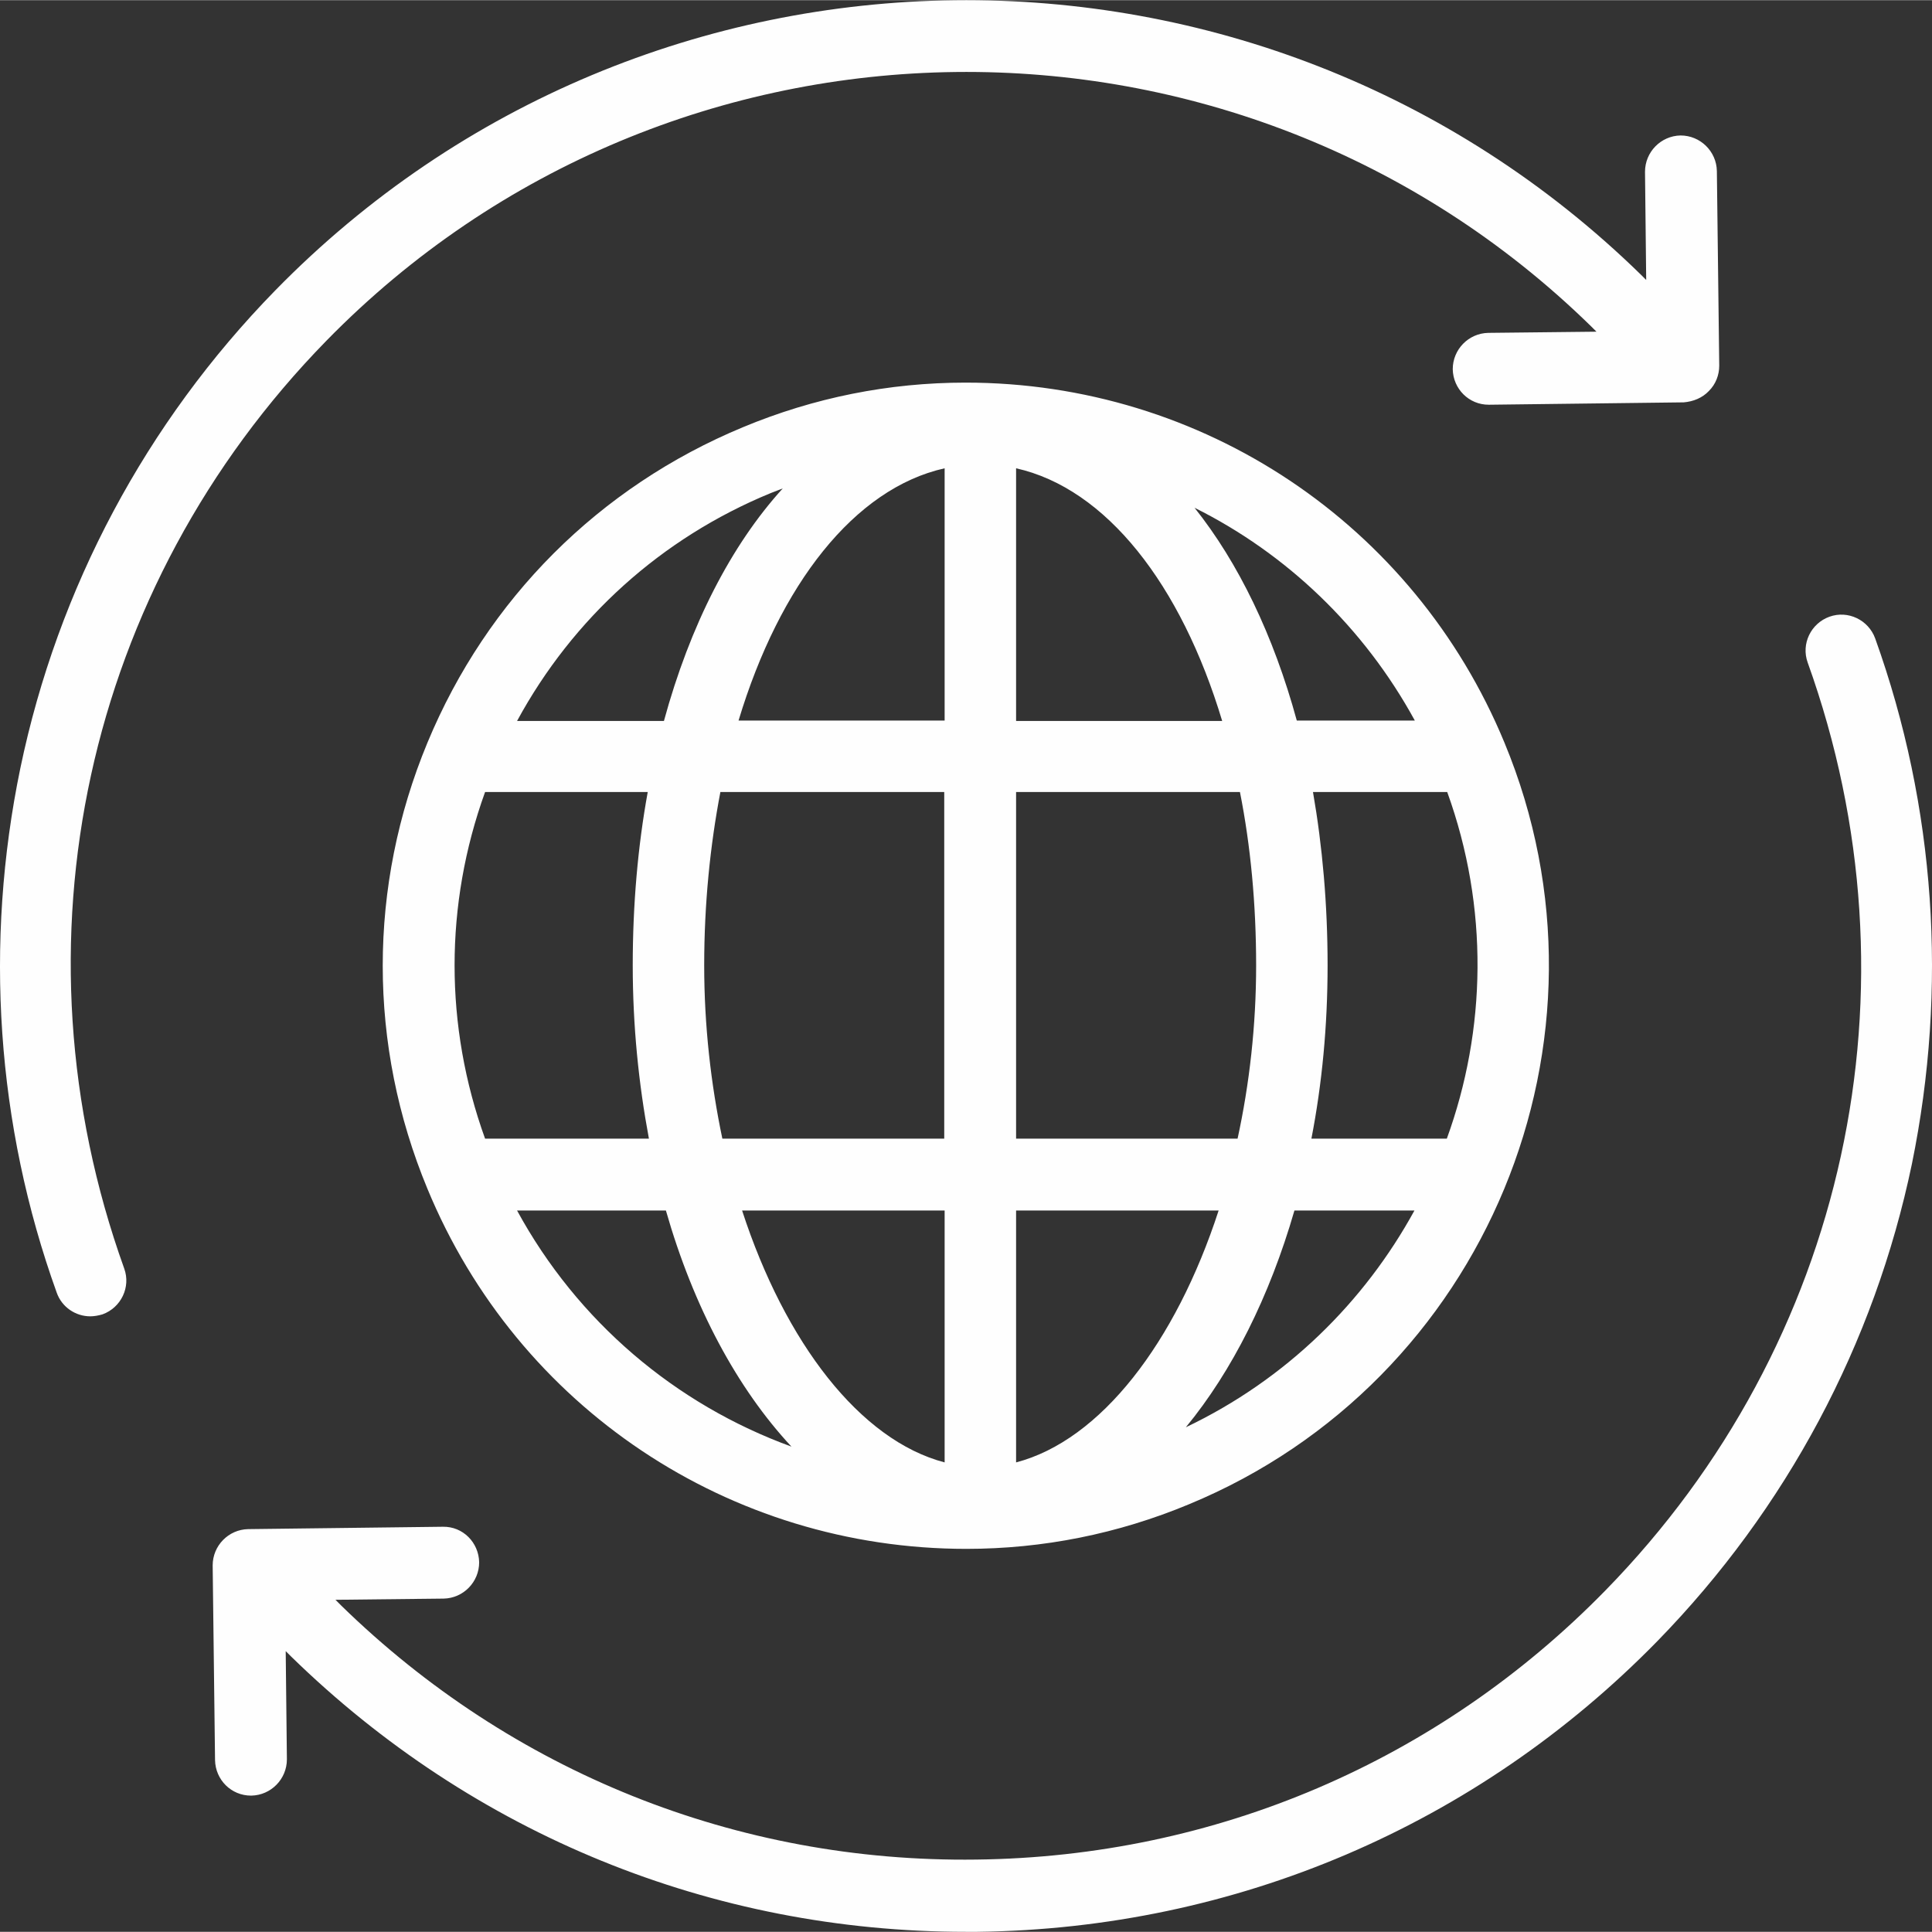 <?xml version="1.0" encoding="UTF-8"?> <!-- Creator: CorelDRAW X8 --> <svg xmlns="http://www.w3.org/2000/svg" xmlns:xlink="http://www.w3.org/1999/xlink" xml:space="preserve" width="1018px" height="1018px" style="shape-rendering:geometricPrecision; text-rendering:geometricPrecision; image-rendering:optimizeQuality; fill-rule:evenodd; clip-rule:evenodd" viewBox="0 0 5535432 5534404"><rect x="0" y="0" width="5535432" height="5534404" fill="#333333" stroke="none"/> <defs> <style type="text/css"> <![CDATA[ .fil0 {fill:#FEFEFE} ]]> </style> </defs> <g id="Слой_x0020_1">  <path class="fil0" d="M4896428 1119473c19227,-19227 29409,-45243 29409,-72397l-6790 -557658c-1131,-56562 -47511,-101805 -104066,-101805 -56555,1131 -101805,47511 -101805,104066l3392 309937 -14704 -14704c-1091574,-1066689 -2847140,-1046325 -3913822,45243 -369896,378941 -622140,851766 -729605,1367579 -104065,502234 -68998,1022570 104066,1503316 14705,41851 54295,67867 96152,67867 11306,0 23749,-2261 35061,-5653 53164,-19233 81448,-78049 62215,-131219 -334822,-932077 -111986,-1951255 579152,-2658228 987509,-1010133 2612992,-1029360 3623118,-41858l15835 15841 -309936 3392c-56562,1131 -101805,47511 -101805,104066 1131,56555 46380,101805 102935,101805l1137 0 557665 -6790c27147,-2261 53164,-12437 72396,-32800zm476218 709241c-19227,-53164 -78050,-81448 -131220,-62215 -53163,19233 -81441,78050 -62208,131220 334822,932077 111980,1951254 -579159,2658228 -478478,489797 -1118721,763535 -1803070,771456 -685486,9051 -1331382,-251120 -1820042,-728468l-15841 -15841 309943 -3392c56555,-1131 101805,-47511 101805,-104066 -1131,-56555 -46380,-102935 -104066,-101805l-557665 6790c-56561,1131 -101804,47511 -101804,104066l6790 557665c1130,56555 46373,101798 102935,101798l1130 0c56556,-1130 101805,-47510 101805,-104066l-3398 -309936 15841 15835c521467,509023 1205815,788421 1933159,788421 11306,0 21494,0 32800,0 738649,-9051 1430925,-304284 1947863,-832534 369890,-378941 622140,-851766 729604,-1367580 102929,-503370 67868,-1023700 -105202,-1505576zm-2606202 -732997c-219444,0 -434366,42989 -637975,127822 -411742,170809 -732990,492058 -903800,903799 -170809,411748 -170803,866471 0,1278218 259034,626663 865340,1031621 1544036,1031621 219444,0 434372,-42982 637975,-127821 850636,-351795 1256724,-1331376 903806,-2182018 -259040,-626663 -865340,-1031621 -1544042,-1031621zm1287263 968276l-338214 0c-66737,-244330 -167412,-452462 -292972,-609698 263563,131219 485269,342743 631186,609698zm-2663888 1197907c-116509,-322386 -116509,-670781 0,-993161l466042 -6c-28278,154968 -42988,322379 -42988,496580 0,173071 16971,339351 46380,496581l-469434 6zm627794 -496580c0,-175332 16971,-342743 46380,-496581l641373 -6 0 993161 -635720 6c-32800,-156105 -52033,-323516 -52033,-496580zm893624 -1424142c257903,57692 472825,332568 590464,723945l-590464 0 0 -723945zm-204740 0l0 722815 -590471 0c117645,-390247 332561,-665123 590471,-722815zm0 2126593l0 721678c-242075,-63346 -456991,-342743 -580290,-721678l580290 0zm204740 721678l0 -721678 580283 0c-123293,378935 -338214,658332 -580283,721678zm0 -927549l0 -993161 641367 -6c30545,153837 46380,321249 46380,496580 0,173071 -19227,340482 -53164,496581l-634583 6zm850636 -993167l384594 0c119900,331430 111980,682094 -1131,993161l-387992 6c30545,-157236 46380,-323516 46380,-496580 0,-174201 -14704,-340482 -41851,-496587zm-1554218 -856289c11306,-4522 23749,-9045 35061,-13574 -148184,162889 -265824,392515 -340482,666253l-420792 0c159497,-294101 412878,-523727 726213,-652679zm-726213 2055327l426452 0c79180,277130 204740,510154 359708,676435 -332561,-121038 -613089,-358578 -786160,-676435zm1916194 621003c132343,-160621 239807,-374412 311067,-621003l343873 0c-143656,262426 -367622,484137 -654940,621003z"></path> </g> </svg> 
